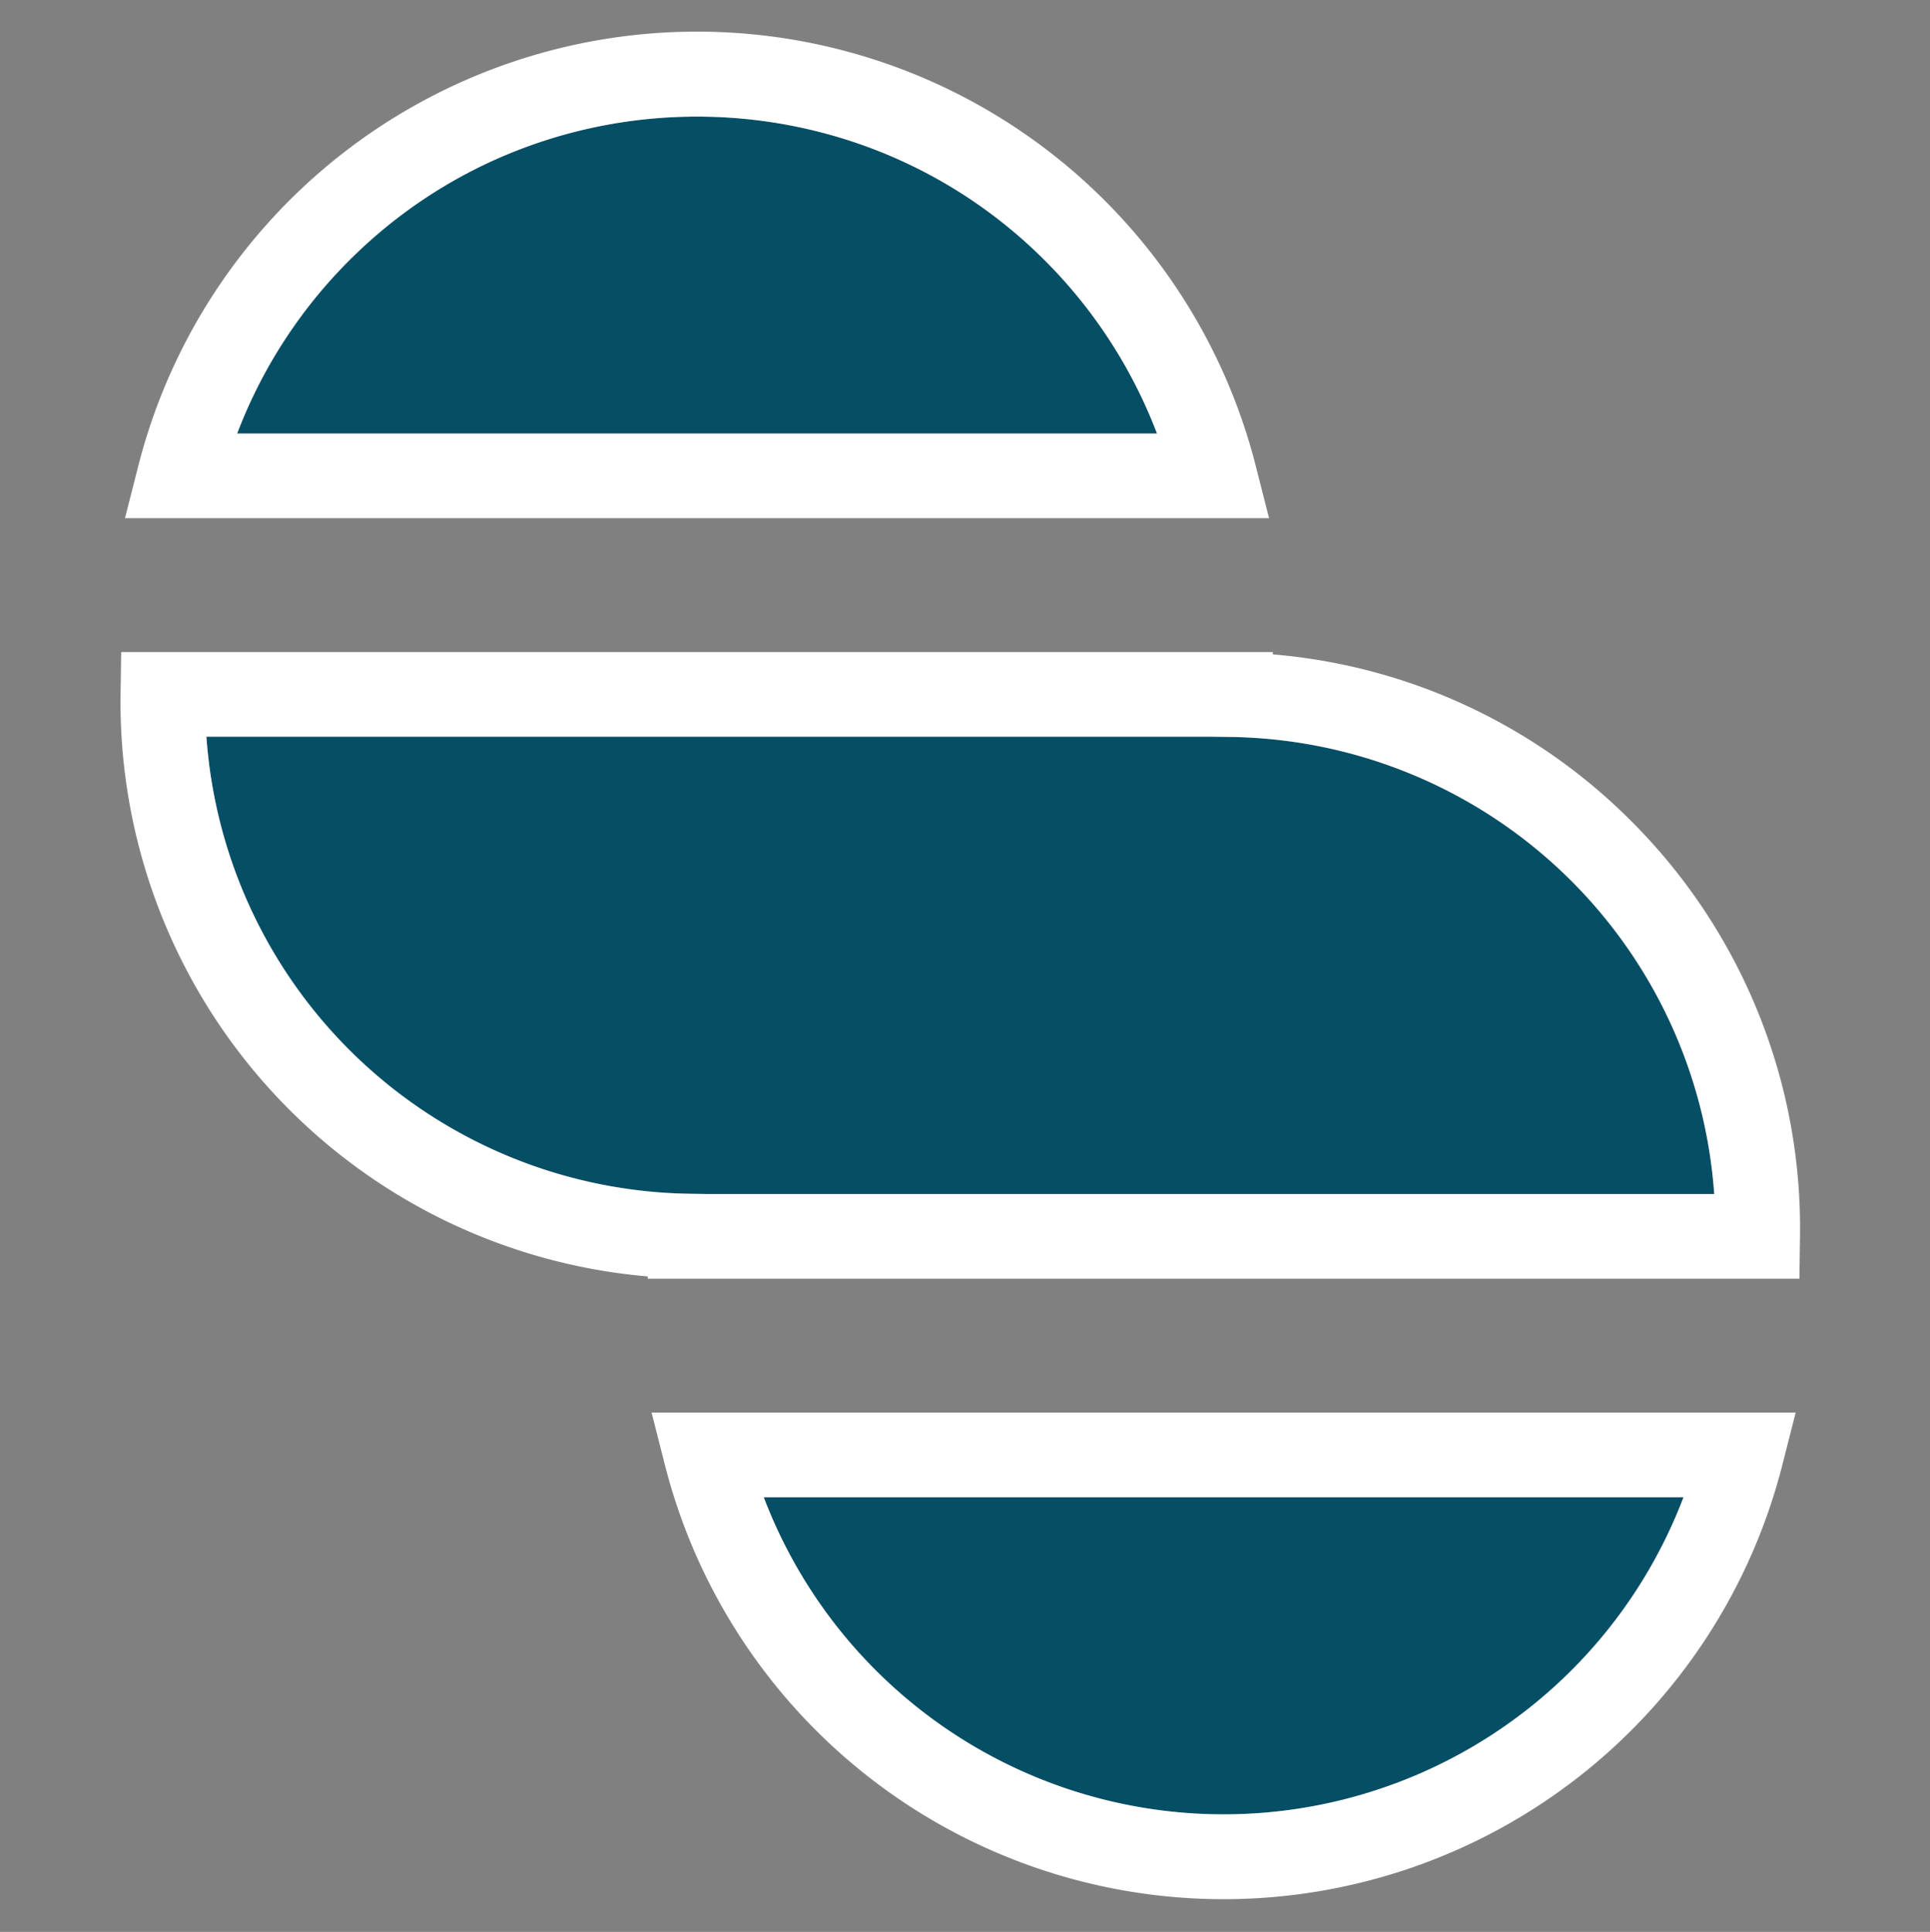 <svg id="Capa_1" data-name="Capa 1" xmlns="http://www.w3.org/2000/svg" viewBox="0 0 987.52 988.65"><rect x="0" y="0" width="987.52" height="988.65" fill="#808080" stroke="none"/><defs><style>.cls-1{fill:#044f66;}.cls-2{fill:#fff;}</style></defs><title>ico</title><path class="cls-1" d="M178.71,133.25a251.84,251.84,0,0,0-57.37,88.62H592a252,252,0,0,0-57.37-88.62C436.46,35.14,276.82,35.14,178.71,133.25Z"/><path class="cls-1" d="M629.61,377.16,620,377H105.61a251.66,251.66,0,0,0,247.52,233.9l8.22.12H877.12A251.68,251.68,0,0,0,629.61,377.16Z"/><path class="cls-1" d="M626.09,928.54A251.84,251.84,0,0,0,861.4,766.21H390.78A251.84,251.84,0,0,0,626.09,928.54Z"/><path class="cls-2" d="M642.47,238.19a295,295,0,0,0-571.65,0l-6.87,27H649.34ZM121.34,221.87a251.84,251.84,0,0,1,57.37-88.62c98.11-98.11,257.75-98.11,355.87,0A252,252,0,0,1,592,221.87Z"/><path class="cls-2" d="M340.26,749.89a295,295,0,0,0,571.66,0l6.87-27H333.39ZM861.4,766.21a251.74,251.74,0,0,1-470.62,0Z"/><path class="cls-2" d="M834.66,420.2a293.23,293.23,0,0,0-183.39-85.32l0-1.17H62l-.31,21.35A295,295,0,0,0,331.43,653.22l0,1.15H920.71L921,633A294.15,294.15,0,0,0,834.66,420.2ZM361.35,611.05l-8.22-.12A251.66,251.66,0,0,1,105.61,377H620l9.58.13A251.68,251.68,0,0,1,877.12,611.05Z"/></svg>
